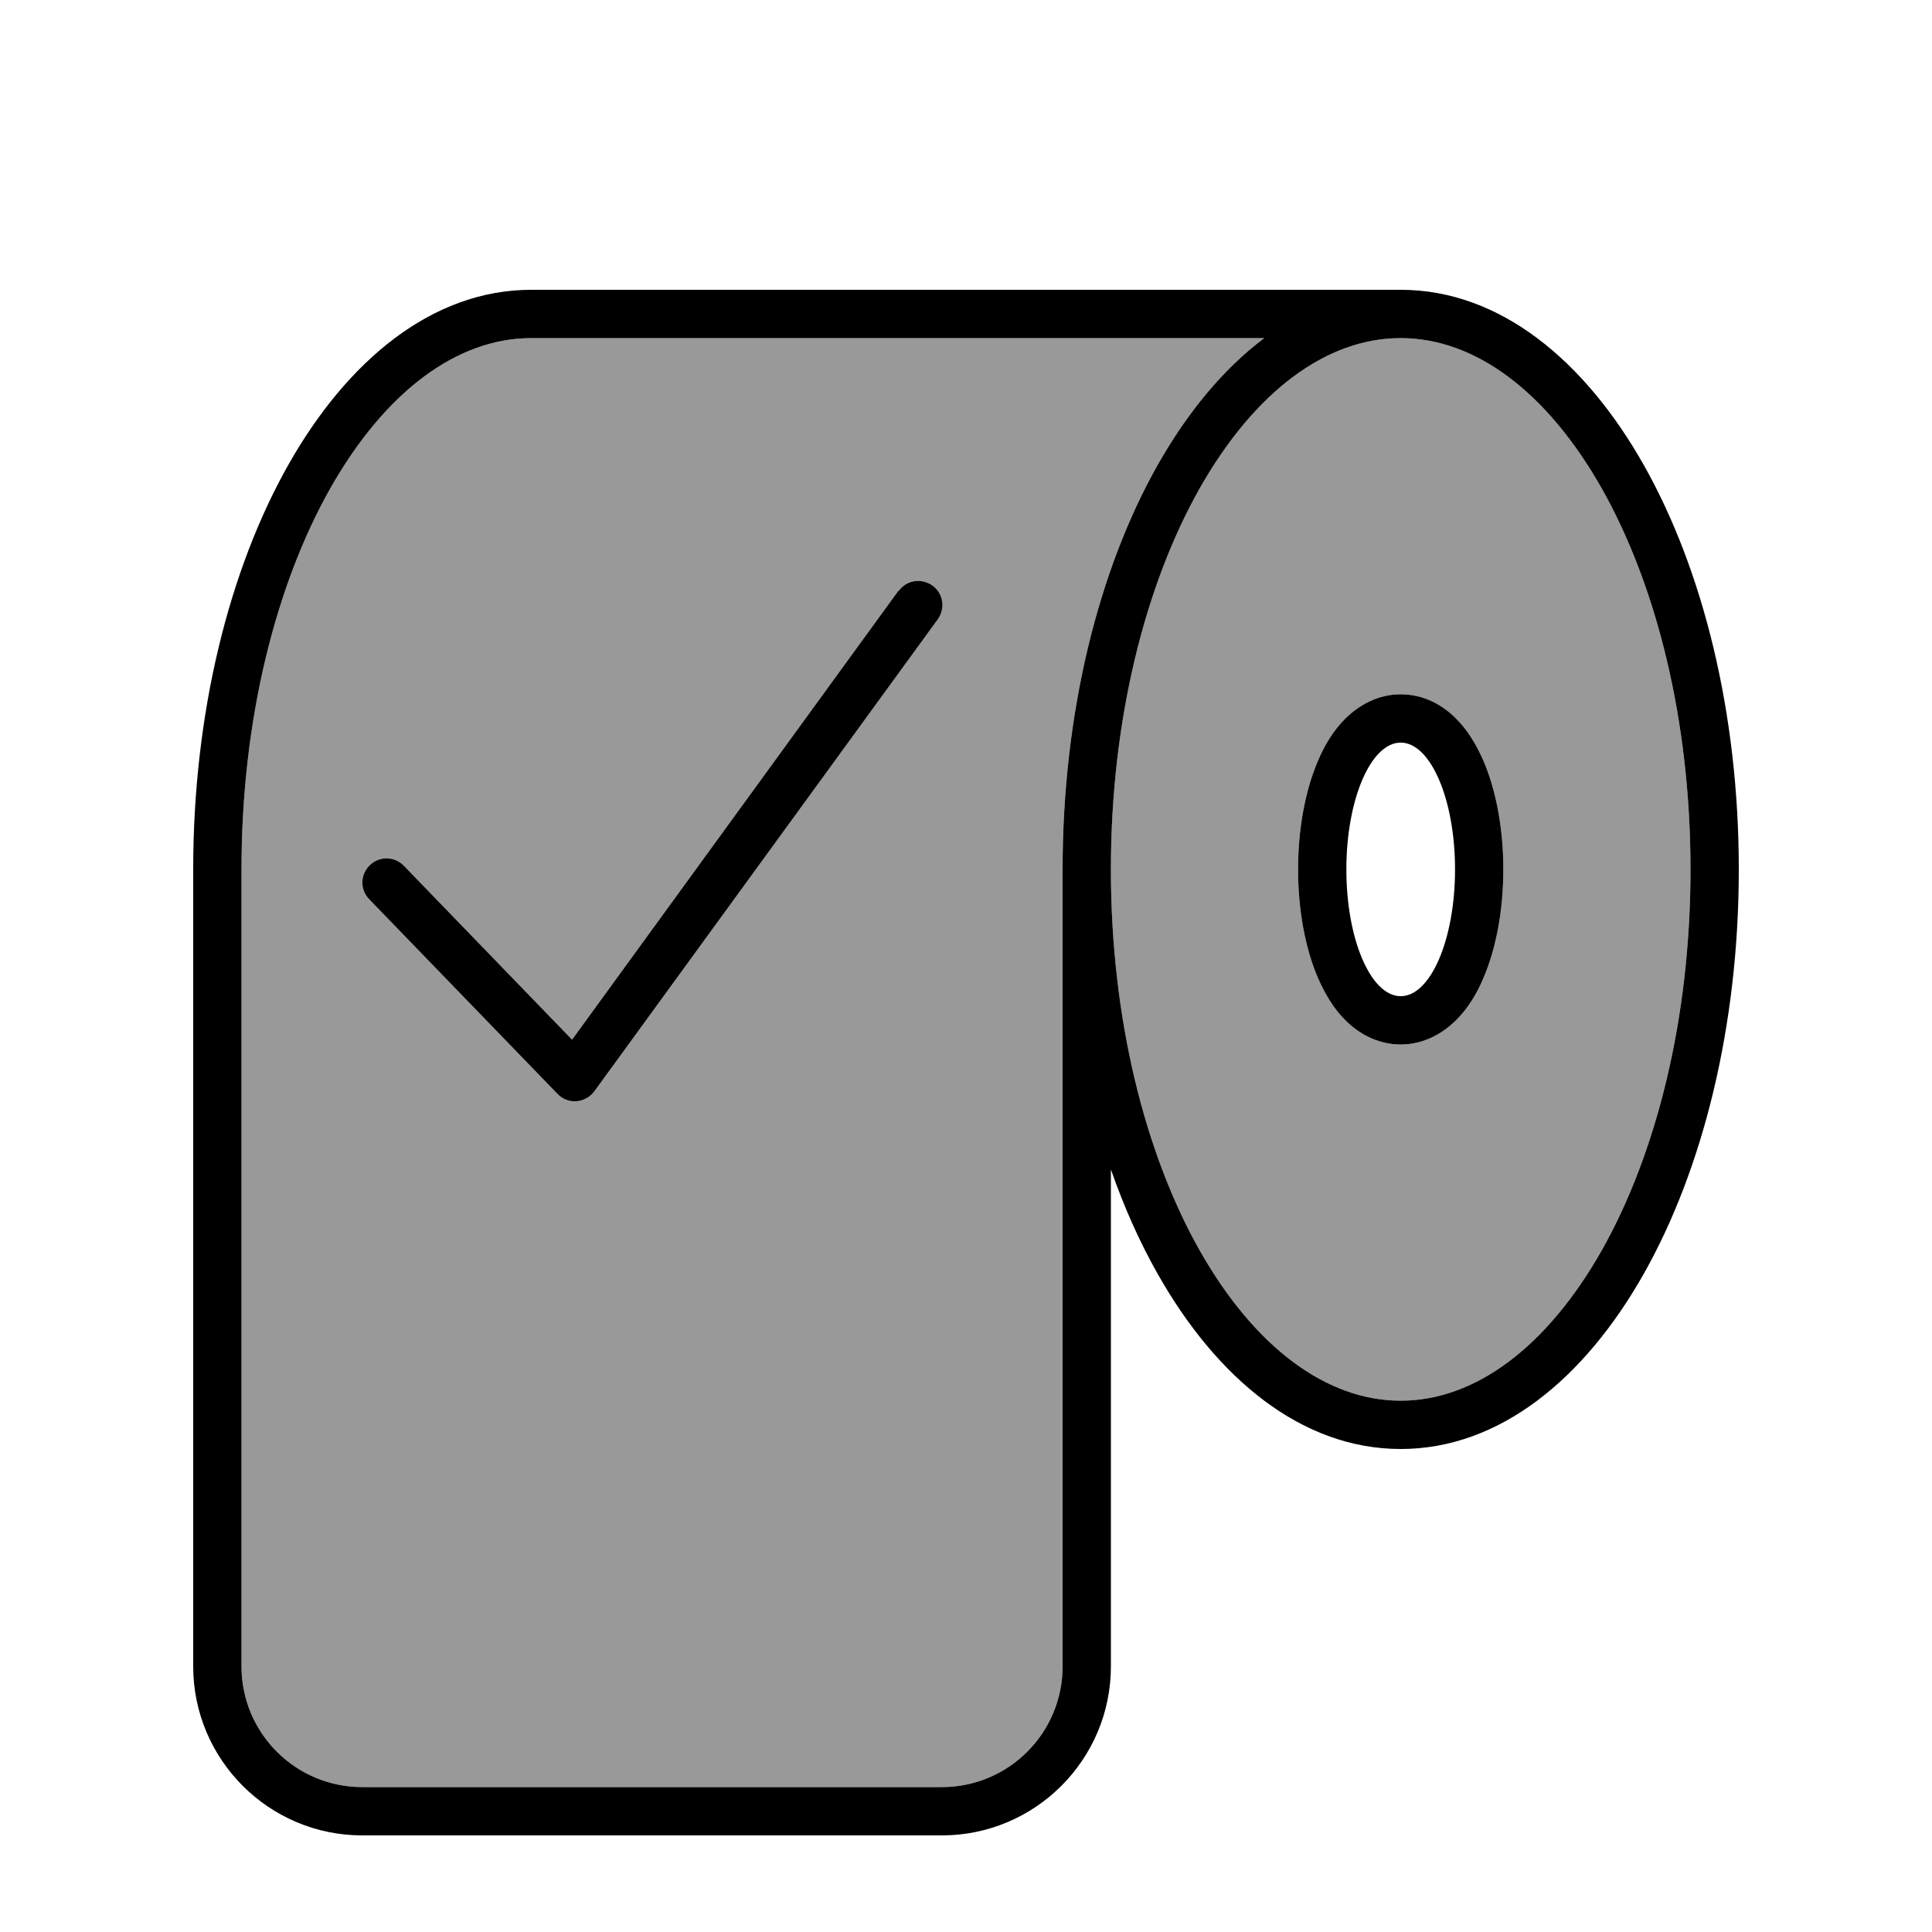 <svg xmlns="http://www.w3.org/2000/svg" viewBox="0 0 640 640"><!--! Font Awesome Pro 7.1.0 by @fontawesome - https://fontawesome.com License - https://fontawesome.com/license (Commercial License) Copyright 2025 Fonticons, Inc. --><path opacity=".4" fill="currentColor" d="M80 288L80 552C80 574.1 97.9 592 120 592L312 592C334.1 592 352 574.1 352 552L352 288C352 236.1 363.9 188.7 383.5 154C393.3 136.7 405.2 122.2 418.8 112L176 112C151.4 112 127.6 129.7 109.4 161.8C91.4 193.7 80 238.3 80 288zM122.5 286.6C125.7 283.5 130.7 283.6 133.8 286.8L189.5 344.4L297.6 195.7C300.2 192.1 305.2 191.4 308.8 194C312.4 196.6 313.1 201.6 310.5 205.2L196.9 361.5C195.5 363.4 193.3 364.6 191 364.8C188.7 365 186.3 364.1 184.7 362.4L122.3 297.9C119.2 294.7 119.3 289.7 122.5 286.6zM368 288C368 337.7 379.4 382.3 397.4 414.2C415.6 446.3 439.4 464 464 464C488.6 464 512.4 446.3 530.6 414.2C548.6 382.3 560 337.7 560 288C560 238.3 548.6 193.7 530.6 161.8C512.4 129.7 488.6 112 464 112C439.4 112 415.6 129.7 397.4 161.8C379.4 193.7 368 238.3 368 288zM430 288C430 274.8 432.3 262 436.6 252C438.7 247 441.7 241.9 445.8 237.9C450 233.8 456.2 230 464 230C471.8 230 478.1 233.8 482.2 237.9C486.3 241.9 489.2 247 491.4 252C495.7 262 498 274.8 498 288C498 301.2 495.7 314 491.4 324C489.3 329 486.3 334.1 482.2 338.1C478 342.2 471.8 346 464 346C456.2 346 449.9 342.2 445.8 338.1C441.7 334.1 438.8 329 436.6 324C432.3 314 430 301.2 430 288z"/><path fill="currentColor" d="M464 96C496.9 96 525 119.5 544.5 154C564.1 188.7 576 236.1 576 288C576 339.9 564.1 387.3 544.5 422C525 456.5 496.9 480 464 480C431.1 480 403 456.5 383.5 422C377.6 411.6 372.4 400 368 387.4L368 552C368 582.9 342.9 608 312 608L120 608C89.1 608 64 582.9 64 552L64 288C64 236.1 75.9 188.7 95.5 154C115 119.5 143.1 96 176 96L464 96zM176 112C151.4 112 127.6 129.7 109.4 161.8C91.4 193.7 80 238.3 80 288L80 552C80 574.1 97.9 592 120 592L312 592C334.1 592 352 574.1 352 552L352 288C352 236.1 363.9 188.7 383.5 154C393.3 136.7 405.2 122.2 418.8 112L176 112zM464 112C439.4 112 415.6 129.7 397.4 161.8C379.4 193.7 368 238.3 368 288C368 337.7 379.4 382.3 397.4 414.2C415.6 446.3 439.4 464 464 464C488.6 464 512.4 446.3 530.6 414.2C548.6 382.3 560 337.7 560 288C560 238.3 548.6 193.7 530.6 161.8C512.4 129.7 488.6 112 464 112zM297.7 195.7C300.3 192.1 305.3 191.4 308.9 194C312.5 196.6 313.2 201.6 310.6 205.2L196.9 361.5C195.5 363.4 193.3 364.6 191 364.8C188.7 365 186.3 364.1 184.7 362.4L122.3 297.9C119.2 294.7 119.3 289.7 122.5 286.6C125.7 283.5 130.7 283.6 133.8 286.8L189.5 344.4L297.6 195.7zM464 230C471.9 230 478.1 233.8 482.2 237.9C486.3 241.9 489.2 247 491.4 252C495.7 262 498 274.8 498 288C498 301.2 495.7 314 491.4 324C489.3 329 486.3 334.1 482.2 338.1C478 342.2 471.8 346 464 346C456.2 346 449.9 342.2 445.8 338.1C441.7 334.1 438.8 329 436.6 324C432.3 314 430 301.2 430 288C430 274.8 432.3 262 436.6 252C438.7 247 441.7 241.9 445.8 237.9C450 233.8 456.2 230 464 230zM464 246C454.1 246 446 264.8 446 288C446 311.2 454.1 330 464 330C473.9 330 482 311.2 482 288C482 264.8 473.9 246 464 246z"/></svg>